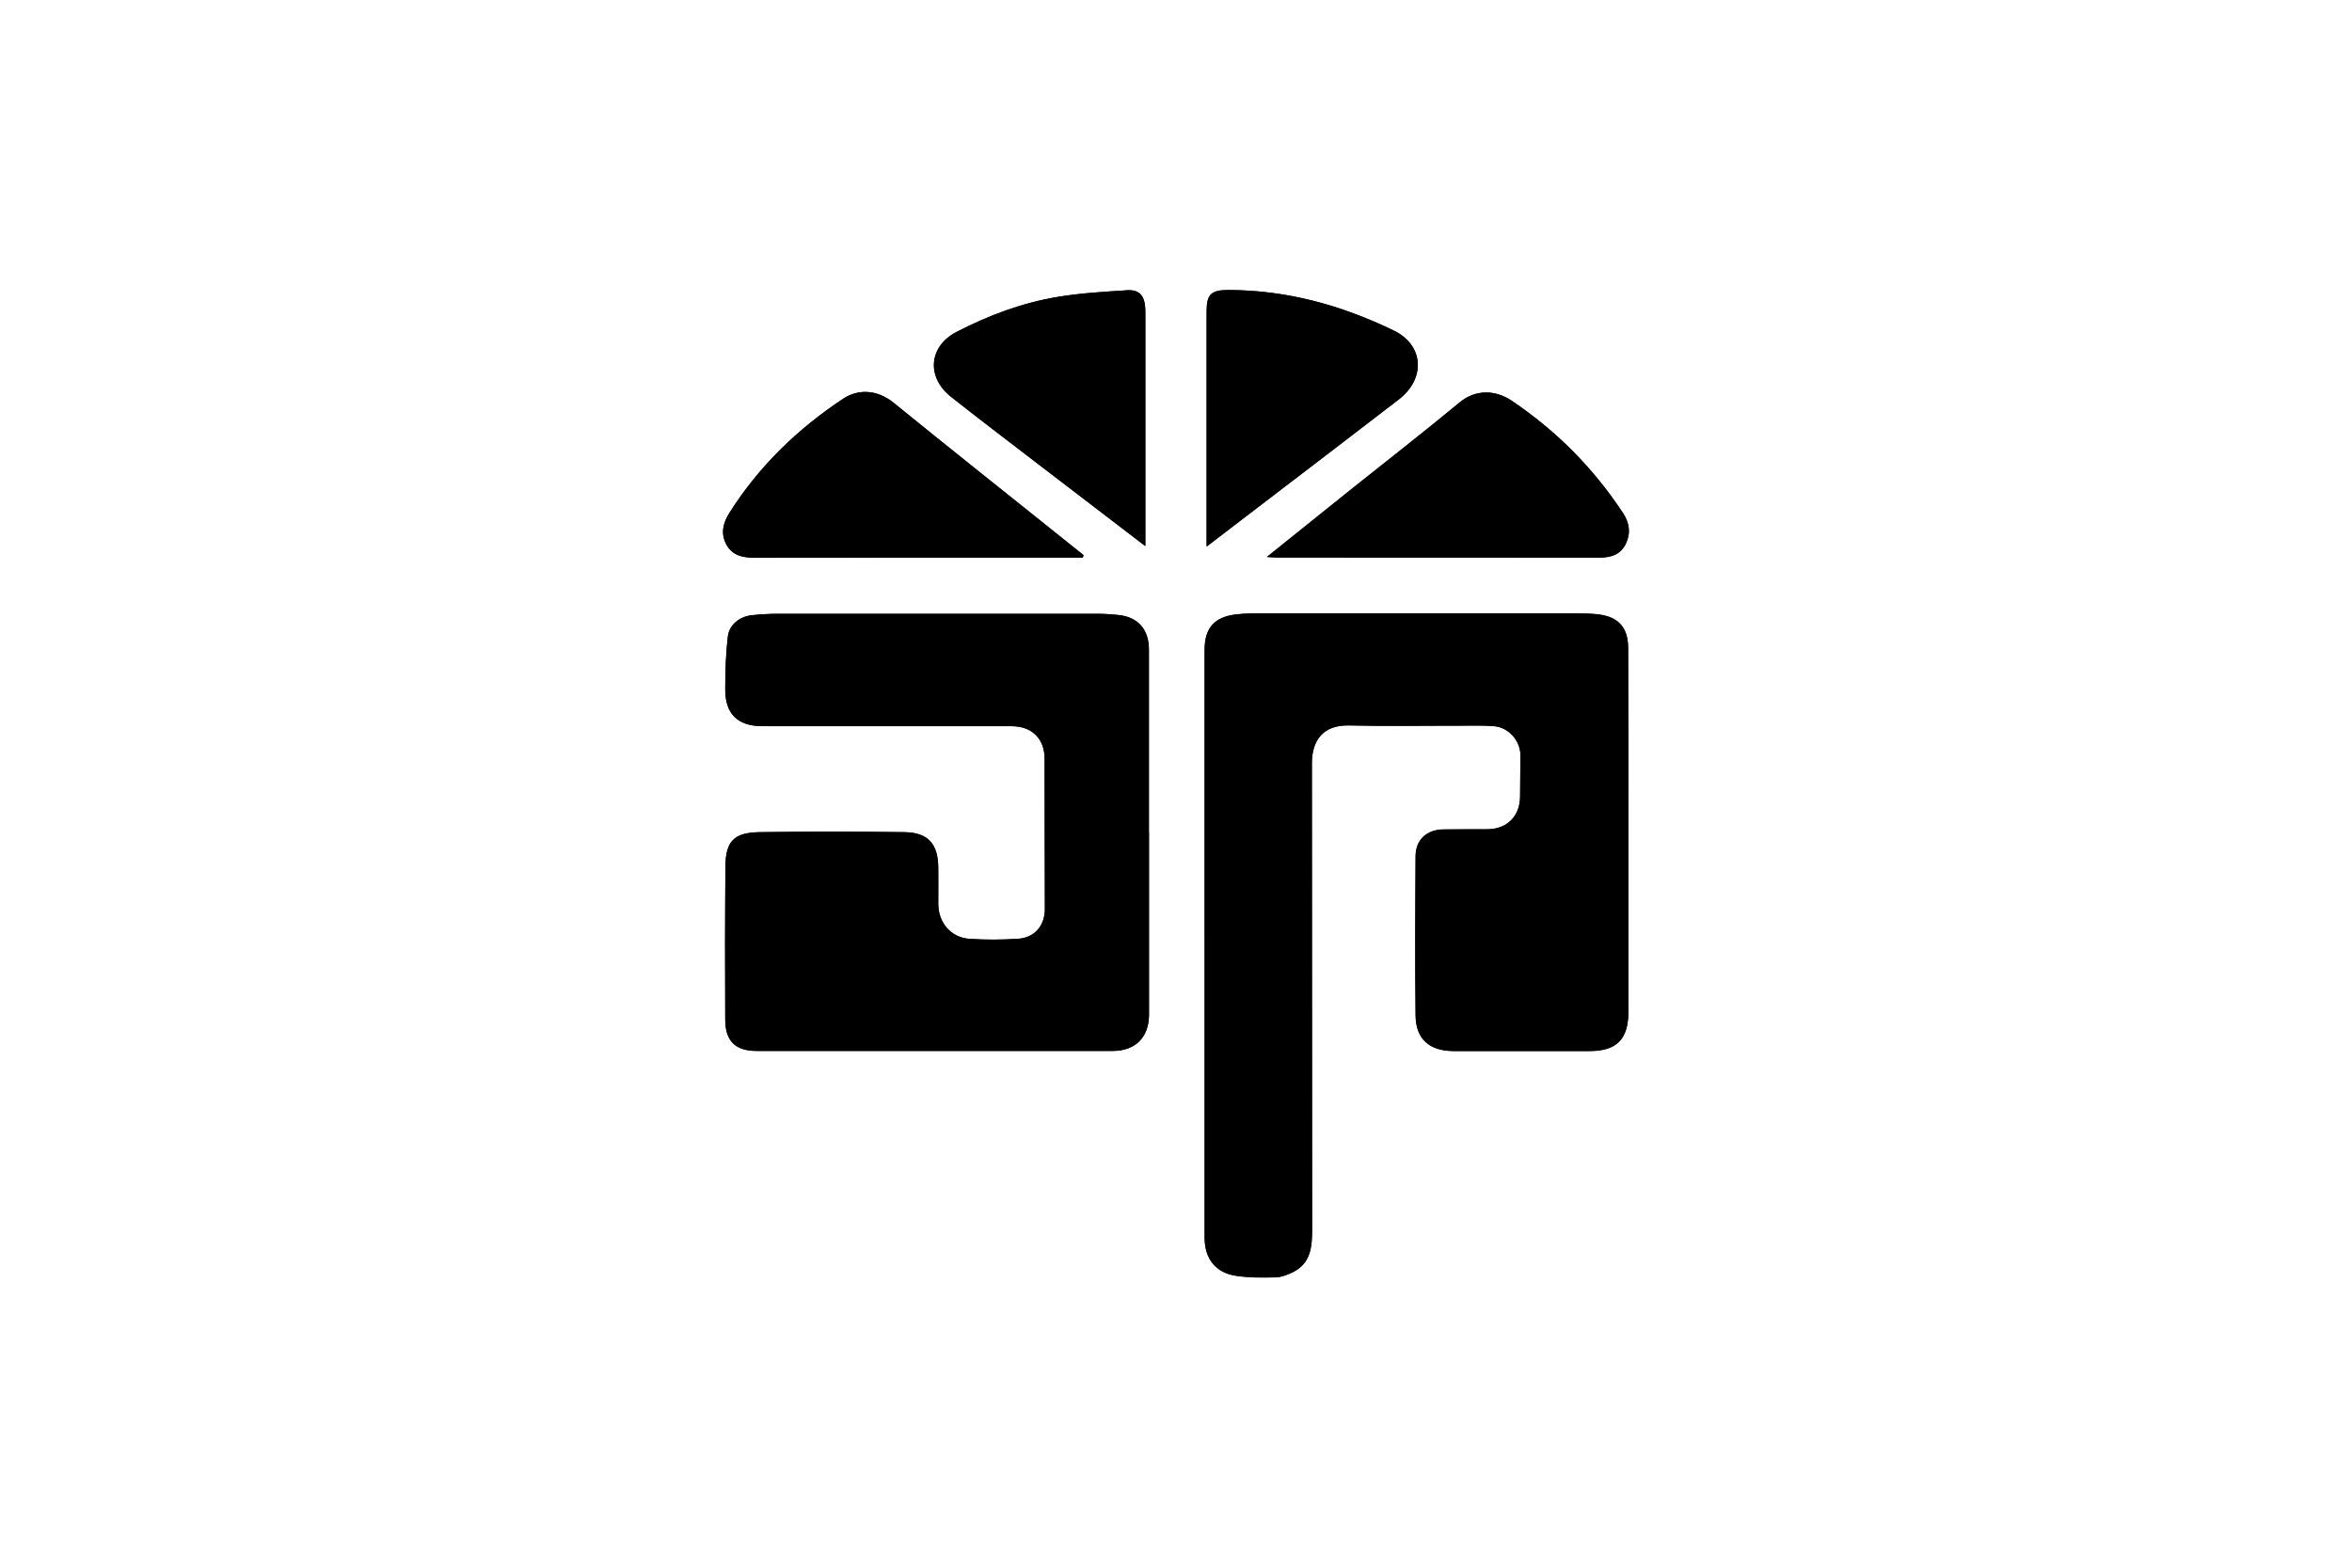 <svg xmlns="http://www.w3.org/2000/svg" id="Layer_1" viewBox="0 0 300 200"><path d="M153.65,120.33c0,12.53,0,25.05,0,37.58,0,2.68,1.41,4.49,4.03,4.87,1.65.24,3.34.24,5.01.19.76-.02,1.55-.33,2.24-.67,2.32-1.17,2.44-3.3,2.43-5.56-.03-19.78,0-39.57-.03-59.35,0-2.88,1.4-4.9,4.71-4.83,4.78.11,9.56.02,14.34.03,1.41,0,2.84-.05,4.24.07,1.84.16,3.32,1.9,3.31,3.69-.01,1.77-.03,3.54-.04,5.31-.02,2.48-1.66,4.13-4.16,4.15-1.86,0-3.72,0-5.58.02-2.15.02-3.57,1.29-3.59,3.41-.05,6.77-.08,13.54,0,20.32.03,3.01,1.77,4.53,4.83,4.54,5.8,0,11.6.01,17.4,0,3.41,0,4.9-1.52,4.91-4.96,0-8.59,0-17.17,0-25.76,0-6.9,0-13.81-.03-20.71-.01-2.62-1.27-3.98-3.87-4.28-.83-.1-1.68-.11-2.52-.11-13.9,0-27.8,0-41.7,0-.66,0-1.32.05-1.98.13-2.71.33-3.95,1.74-3.95,4.5,0,12.48,0,24.96,0,37.45ZM146.55,106.23c0-7.79,0-15.58,0-23.37,0-2.58-1.41-4.16-3.93-4.41-.88-.09-1.76-.15-2.64-.15-13.59,0-27.18-.01-40.76,0-1.1,0-2.21.07-3.31.18-1.5.15-2.87,1.19-3.06,2.68-.27,2.22-.33,4.48-.34,6.72-.01,3.23,1.59,4.76,4.81,4.76,10.58,0,21.16,0,31.73,0,2.6,0,4.2,1.62,4.2,4.18,0,6.37,0,12.74.03,19.12,0,2.11-1.27,3.68-3.4,3.82-2.07.14-4.16.15-6.23.01-2.36-.16-3.96-2.07-3.97-4.45,0-1.55.02-3.1,0-4.65-.03-3.01-1.31-4.47-4.3-4.51-6.15-.08-12.3-.08-18.46,0-3.31.04-4.36,1.15-4.39,4.42-.06,6.51-.05,13.01-.02,19.52.01,2.72,1.3,3.97,4.02,3.97,15.14.01,30.27.01,45.41,0,2.89,0,4.61-1.76,4.62-4.62,0-7.74,0-15.49,0-23.23ZM138.11,71.13c.03-.1.07-.2.1-.3-1.27-1.02-2.54-2.03-3.81-3.05-6.8-5.45-13.63-10.86-20.38-16.36-2.31-1.88-4.74-1.69-6.45-.56-5.83,3.85-10.75,8.62-14.51,14.54-.81,1.27-1.17,2.59-.45,4,.74,1.44,2.04,1.75,3.57,1.75,13.59-.02,27.18-.01,40.77-.01.39,0,.77,0,1.16,0ZM161.58,71.06c.73.04,1.08.07,1.42.07,13.68,0,27.36,0,41.03.01,1.5,0,2.71-.4,3.37-1.82.63-1.35.43-2.64-.39-3.87-3.77-5.72-8.49-10.48-14.19-14.32-2.02-1.36-4.56-1.52-6.65.22-4.63,3.84-9.38,7.52-14.08,11.28-3.41,2.73-6.82,5.47-10.51,8.44ZM153.91,69.72c2.26-1.73,4.22-3.23,6.18-4.73,6.1-4.67,12.22-9.33,18.31-14.02,3.48-2.68,3.2-6.95-.61-8.79-6.67-3.23-13.66-5.17-21.13-5.18-2.18,0-2.75.55-2.76,2.7,0,9.46,0,18.93,0,28.39,0,.43,0,.85,0,1.63ZM146.09,69.67c0-.81,0-1.29,0-1.76,0-9.2,0-18.4,0-27.6,0-.35,0-.71-.02-1.06-.1-1.56-.78-2.32-2.31-2.22-2.94.2-5.9.36-8.81.84-4.54.75-8.85,2.36-12.93,4.47-3.57,1.85-3.89,5.77-.71,8.29,3.57,2.82,7.2,5.57,10.8,8.34,4.55,3.49,9.11,6.98,13.98,10.7Z"></path><path d="M153.65,120.33c0-12.48,0-24.96,0-37.45,0-2.75,1.24-4.17,3.95-4.5.66-.08,1.32-.13,1.98-.13,13.9,0,27.8,0,41.7,0,.84,0,1.69.02,2.52.11,2.61.3,3.86,1.66,3.87,4.28.03,6.9.02,13.81.03,20.71,0,8.59,0,17.17,0,25.76,0,3.44-1.49,4.95-4.91,4.96-5.8.01-11.6.01-17.4,0-3.06,0-4.8-1.53-4.83-4.54-.07-6.77-.04-13.54,0-20.32.01-2.11,1.44-3.39,3.59-3.41,1.86-.02,3.72-.01,5.58-.02,2.49-.01,4.14-1.66,4.16-4.15.01-1.77.03-3.54.04-5.31.01-1.79-1.47-3.52-3.31-3.69-1.4-.13-2.83-.07-4.24-.07-4.78,0-9.56.08-14.34-.03-3.31-.07-4.71,1.95-4.71,4.83.03,19.78,0,39.57.03,59.35,0,2.26-.12,4.39-2.43,5.56-.69.35-1.48.65-2.24.67-1.67.05-3.36.05-5.01-.19-2.62-.38-4.03-2.2-4.03-4.87,0-12.53,0-25.05,0-37.58Z"></path><path d="M146.55,106.23c0,7.74,0,15.49,0,23.23,0,2.86-1.72,4.61-4.62,4.62-15.14.01-30.27.01-45.41,0-2.72,0-4-1.26-4.02-3.97-.03-6.51-.03-13.01.02-19.52.03-3.27,1.08-4.37,4.39-4.42,6.15-.08,12.3-.08,18.46,0,3,.04,4.27,1.49,4.3,4.51.02,1.55,0,3.1,0,4.65,0,2.38,1.61,4.29,3.97,4.45,2.07.14,4.16.12,6.23-.01,2.13-.14,3.41-1.71,3.4-3.82-.02-6.37-.03-12.74-.03-19.12,0-2.56-1.59-4.18-4.2-4.18-10.58,0-21.16,0-31.73,0-3.22,0-4.83-1.53-4.81-4.76,0-2.24.07-4.5.34-6.72.18-1.49,1.56-2.53,3.06-2.68,1.1-.11,2.2-.18,3.31-.18,13.59-.01,27.18-.01,40.76,0,.88,0,1.76.06,2.64.15,2.52.25,3.93,1.83,3.93,4.41,0,7.79,0,15.58,0,23.37Z"></path><path d="M138.11,71.13c-.39,0-.77,0-1.16,0-13.59,0-27.18-.01-40.77.01-1.52,0-2.83-.31-3.57-1.75-.72-1.4-.35-2.73.45-4,3.76-5.92,8.68-10.68,14.51-14.54,1.71-1.13,4.14-1.32,6.45.56,6.76,5.5,13.58,10.91,20.38,16.36,1.27,1.02,2.54,2.03,3.81,3.05-.03.1-.07.2-.1.3Z"></path><path d="M161.58,71.06c3.7-2.97,7.1-5.71,10.51-8.44,4.7-3.76,9.45-7.44,14.08-11.28,2.09-1.74,4.64-1.58,6.65-.22,5.7,3.84,10.42,8.6,14.19,14.32.81,1.23,1.02,2.52.39,3.87-.66,1.42-1.87,1.82-3.37,1.82-13.68-.02-27.36-.01-41.03-.01-.35,0-.69-.03-1.42-.07Z"></path><path d="M153.91,69.72c0-.77,0-1.2,0-1.63,0-9.46,0-18.93,0-28.39,0-2.15.58-2.7,2.76-2.7,7.47,0,14.46,1.94,21.13,5.18,3.81,1.85,4.09,6.12.61,8.79-6.09,4.69-12.2,9.35-18.31,14.02-1.96,1.5-3.92,3-6.18,4.73Z"></path><path d="M146.09,69.67c-4.87-3.73-9.43-7.21-13.98-10.7-3.61-2.77-7.24-5.52-10.8-8.34-3.18-2.52-2.86-6.44.71-8.29,4.08-2.11,8.39-3.72,12.93-4.47,2.9-.48,5.86-.65,8.81-.84,1.53-.1,2.21.66,2.31,2.22.02.35.02.71.02,1.06,0,9.2,0,18.4,0,27.6,0,.47,0,.95,0,1.76Z"></path></svg>